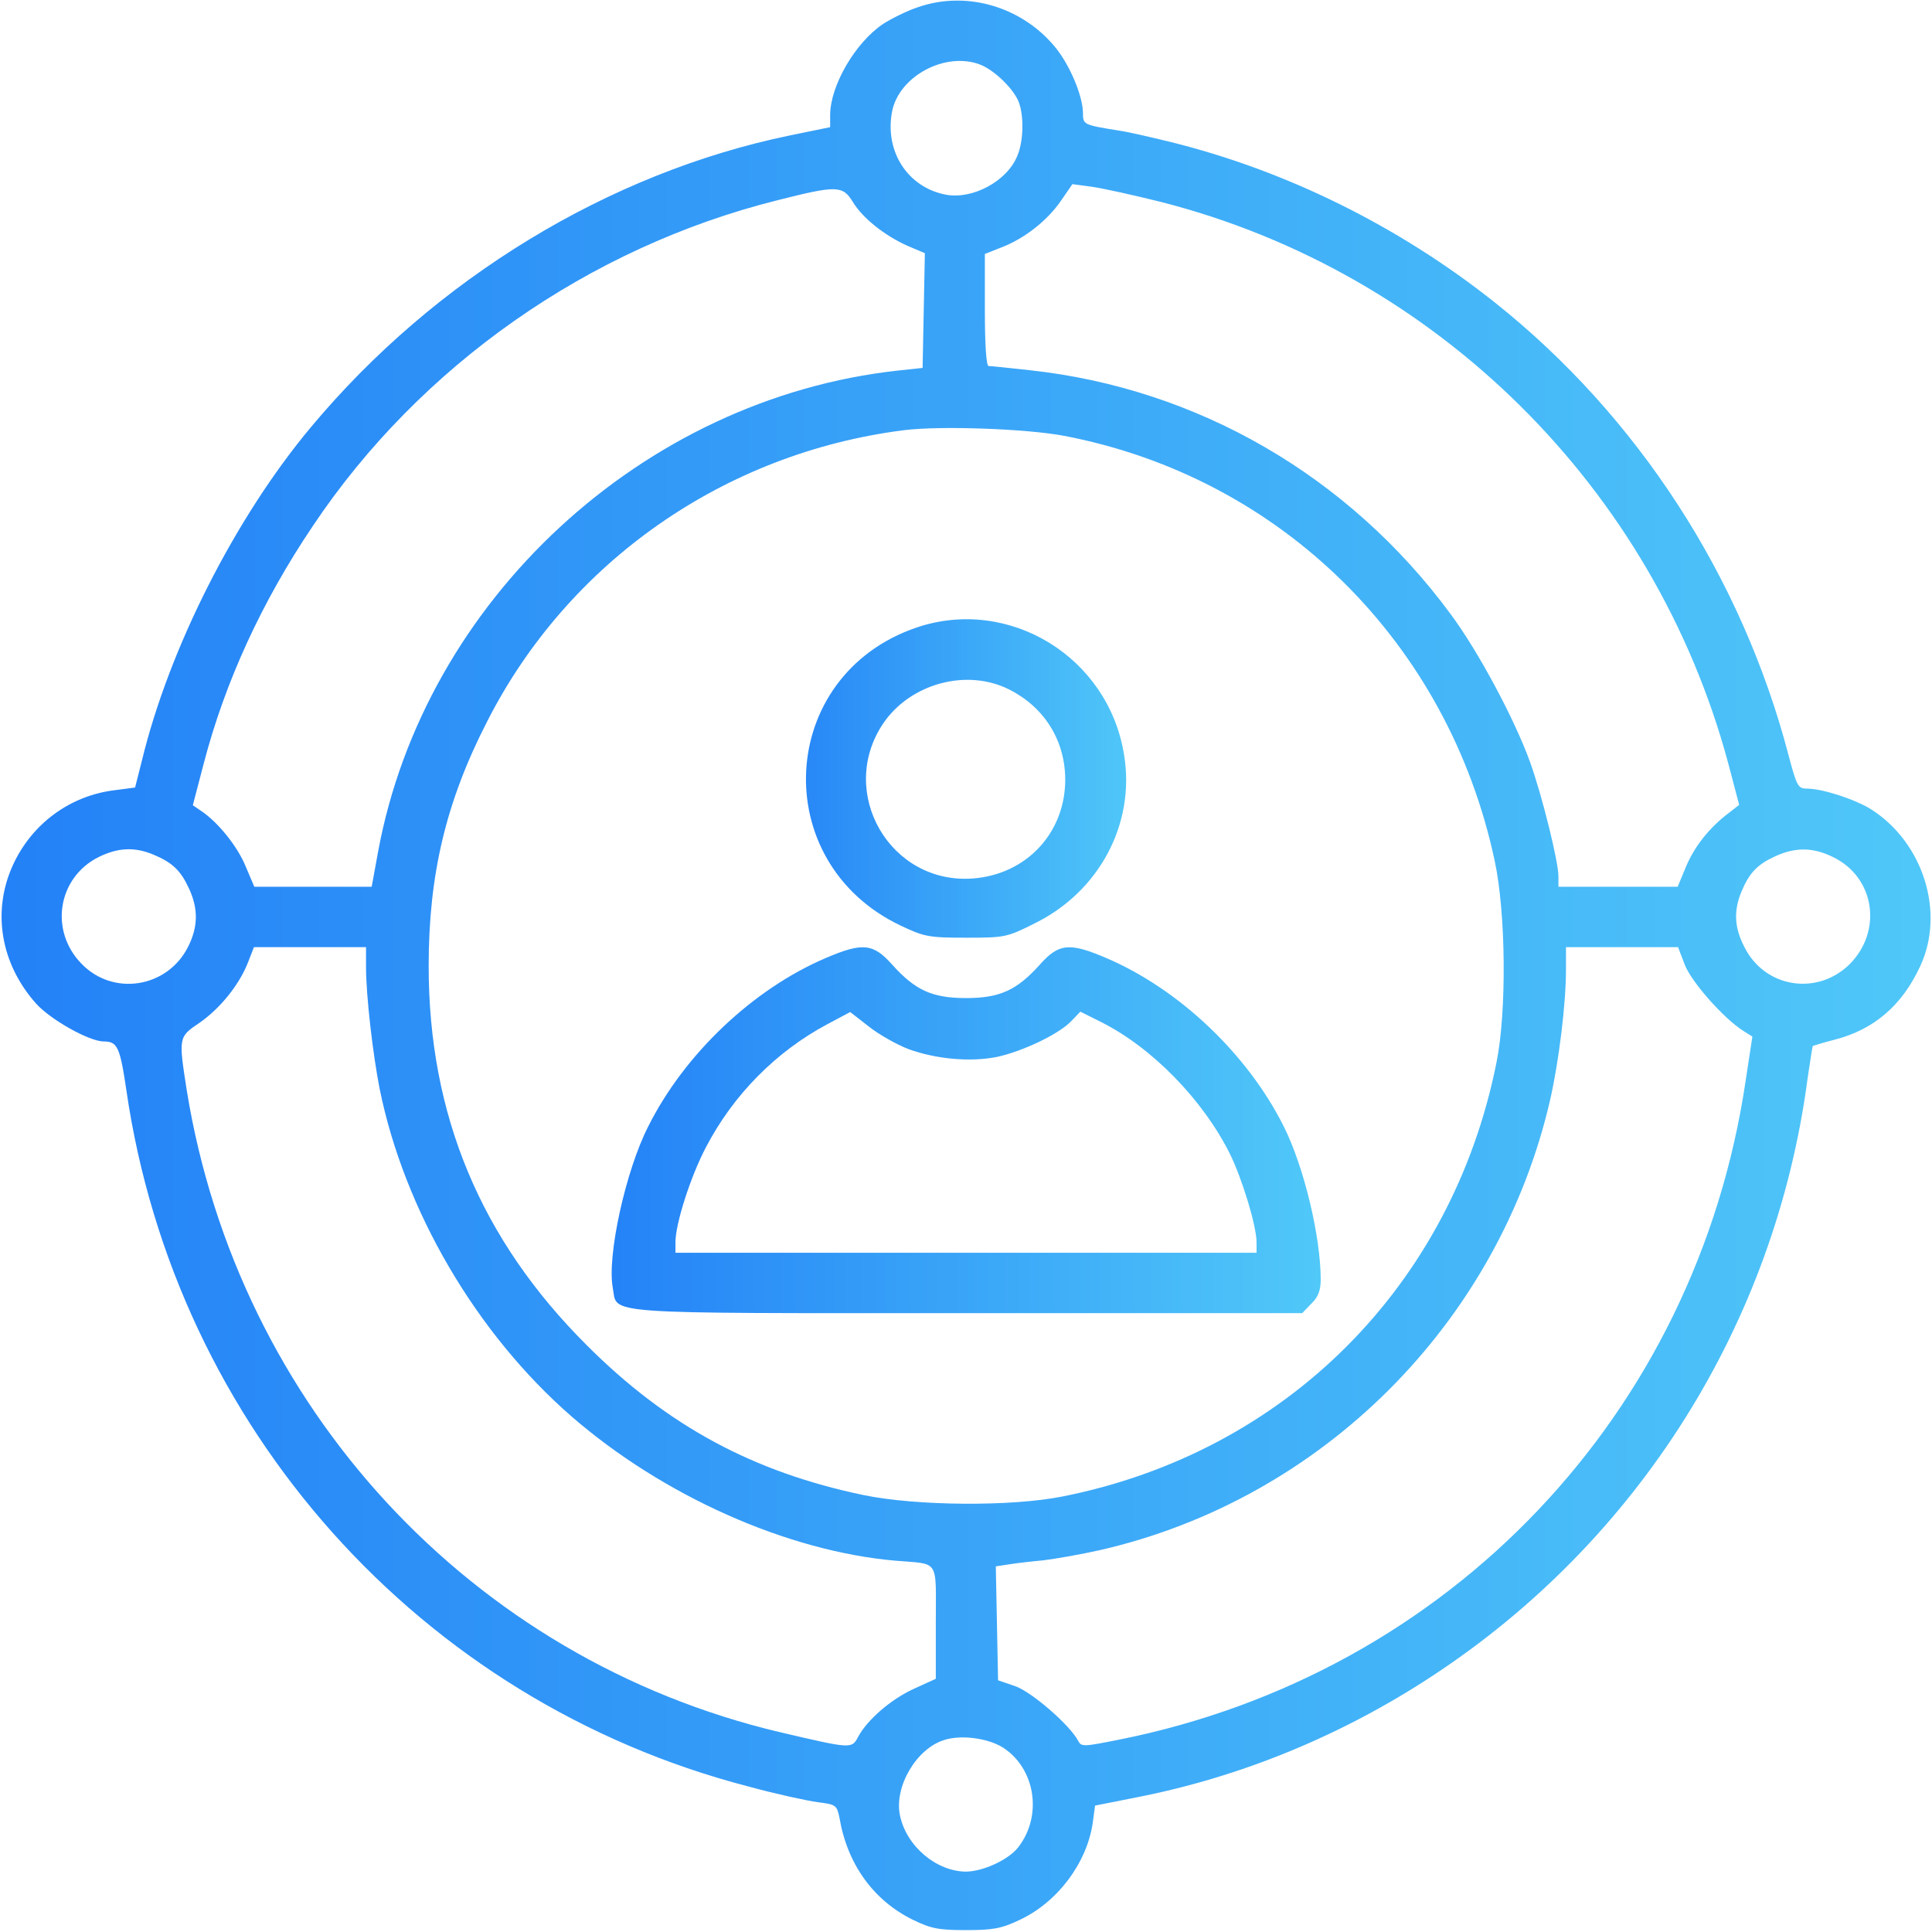 <?xml version="1.0" standalone="no"?>
<!DOCTYPE svg PUBLIC "-//W3C//DTD SVG 20010904//EN"
 "http://www.w3.org/TR/2001/REC-SVG-20010904/DTD/svg10.dtd">
<svg version="1.0" xmlns="http://www.w3.org/2000/svg"
 width="512pt" height="512pt" viewBox="0 0 512 512"
 preserveAspectRatio="xMidYMid meet">

<defs>
  <linearGradient id="gradient-blue" x1="0%" y1="0%" x2="100%" y2="0%">
    <stop offset="0%" stop-color="#2381f7"/>
    <stop offset="100%" stop-color="#50c8f8"/>
  </linearGradient>
</defs>

<g transform="translate(0,512) scale(0.1,-0.1)"
fill="url(#gradient-blue)" stroke="none">
<path d="M2433 5101 c-28 -9 -70 -30 -92 -44 -74 -49 -141 -164 -141 -242 l0
-32 -107 -22 c-480 -99 -941 -380 -1269 -773 -200 -239 -376 -586 -448 -884
l-18 -71 -53 -7 c-119 -14 -221 -89 -271 -199 -56 -123 -32 -262 62 -367 39
-43 141 -100 179 -100 36 0 43 -14 60 -130 130 -892 778 -1618 1647 -1844 73
-20 156 -38 185 -42 49 -6 51 -8 58 -43 21 -122 90 -217 193 -268 49 -24 69
-28 142 -28 71 0 94 4 142 27 101 47 179 152 194 258 l6 45 111 22 c276 54
543 164 782 321 546 358 909 934 995 1582 7 47 13 86 14 88 2 1 28 9 59 17
104 27 178 91 226 195 66 142 8 327 -130 415 -41 26 -129 55 -169 55 -25 0
-28 5 -50 88 -124 474 -400 899 -778 1200 -254 202 -553 350 -861 426 -53 13
-114 27 -136 30 -94 15 -95 16 -95 46 0 46 -37 133 -77 179 -89 105 -234 146
-360 102z m164 -152 c34 -13 80 -55 99 -91 18 -34 18 -109 0 -151 -27 -67
-118 -116 -189 -103 -101 19 -163 114 -143 220 18 94 141 160 233 125z m479
-364 c730 -186 1308 -758 1504 -1488 l29 -110 -27 -21 c-52 -39 -92 -90 -114
-143 l-22 -53 -158 0 -158 0 0 28 c0 38 -43 213 -75 302 -41 114 -138 295
-211 393 -270 366 -671 598 -1116 646 -54 6 -102 11 -108 11 -6 0 -10 52 -10
149 l0 148 43 17 c61 23 122 71 158 123 l31 45 52 -7 c28 -4 110 -22 182 -40z
m-816 0 c26 -43 84 -89 144 -116 l47 -20 -3 -152 -3 -152 -65 -7 c-677 -74
-1255 -609 -1378 -1275 l-17 -93 -156 0 -155 0 -23 54 c-21 52 -73 117 -118
147 l-22 15 29 111 c56 215 154 429 289 629 284 425 731 738 1230 863 158 40
174 40 201 -4z m560 -620 c575 -110 1018 -548 1141 -1126 30 -139 32 -400 5
-534 -118 -593 -560 -1034 -1151 -1151 -136 -27 -387 -25 -527 4 -292 61 -519
183 -733 397 -281 280 -419 610 -419 1005 0 242 46 436 155 648 215 423 629
712 1105 772 96 12 323 4 424 -15z m-2413 -1110 c50 -21 72 -42 94 -90 25 -54
24 -102 -3 -155 -55 -108 -198 -131 -282 -44 -86 88 -63 229 46 283 51 25 95
27 145 6z m4450 -6 c111 -53 133 -195 45 -284 -86 -85 -225 -63 -279 45 -27
52 -29 96 -8 147 21 50 42 72 90 94 53 24 99 24 152 -2z m-3887 -291 c0 -77
18 -231 36 -323 65 -322 256 -649 509 -869 242 -210 571 -357 858 -382 118
-10 107 7 107 -163 l0 -150 -57 -26 c-62 -28 -125 -83 -149 -128 -17 -32 -17
-32 -209 13 -817 194 -1434 862 -1570 1700 -22 141 -22 142 33 179 55 38 106
101 129 160 l16 41 149 0 148 0 0 -52z m3495 5 c18 -46 103 -142 155 -175 l24
-15 -18 -118 c-131 -883 -785 -1570 -1659 -1745 -96 -19 -101 -20 -110 -3 -22
42 -125 131 -168 145 l-44 15 -3 151 -3 151 33 5 c18 3 60 8 93 11 33 4 101
16 150 27 590 135 1057 603 1193 1193 23 101 42 254 42 345 l0 60 149 0 148 0
18 -47z m-1809 -2073 c88 -55 108 -182 42 -266 -26 -33 -92 -63 -137 -64 -79
0 -159 67 -176 149 -16 76 44 178 118 200 44 14 113 5 153 -19z"/>
<path d="M2429 3457 c-370 -126 -396 -622 -42 -790 63 -30 76 -32 174 -32 101
0 108 1 181 38 171 84 267 264 237 446 -41 260 -305 421 -550 338z m247 -165
c92 -47 146 -134 147 -236 1 -142 -102 -253 -244 -264 -220 -17 -361 227 -239
410 72 107 223 148 336 90z"/>
<path d="M2188 2581 c-192 -82 -374 -254 -470 -446 -60 -117 -110 -345 -94
-428 13 -71 -49 -67 939 -67 l888 0 24 25 c18 17 25 35 25 64 0 115 -45 301
-98 406 -96 192 -278 364 -470 446 -98 42 -126 39 -176 -17 -61 -68 -106 -89
-196 -89 -90 0 -135 21 -196 89 -50 56 -78 59 -176 17z m219 -241 c74 -27 164
-35 235 -21 69 15 165 61 197 95 l24 25 56 -28 c135 -68 269 -206 340 -348 33
-67 71 -192 71 -235 l0 -28 -770 0 -770 0 0 28 c0 49 40 174 81 252 72 138
185 253 322 326 l60 32 49 -38 c26 -21 74 -48 105 -60z"/>
</g>
</svg>
